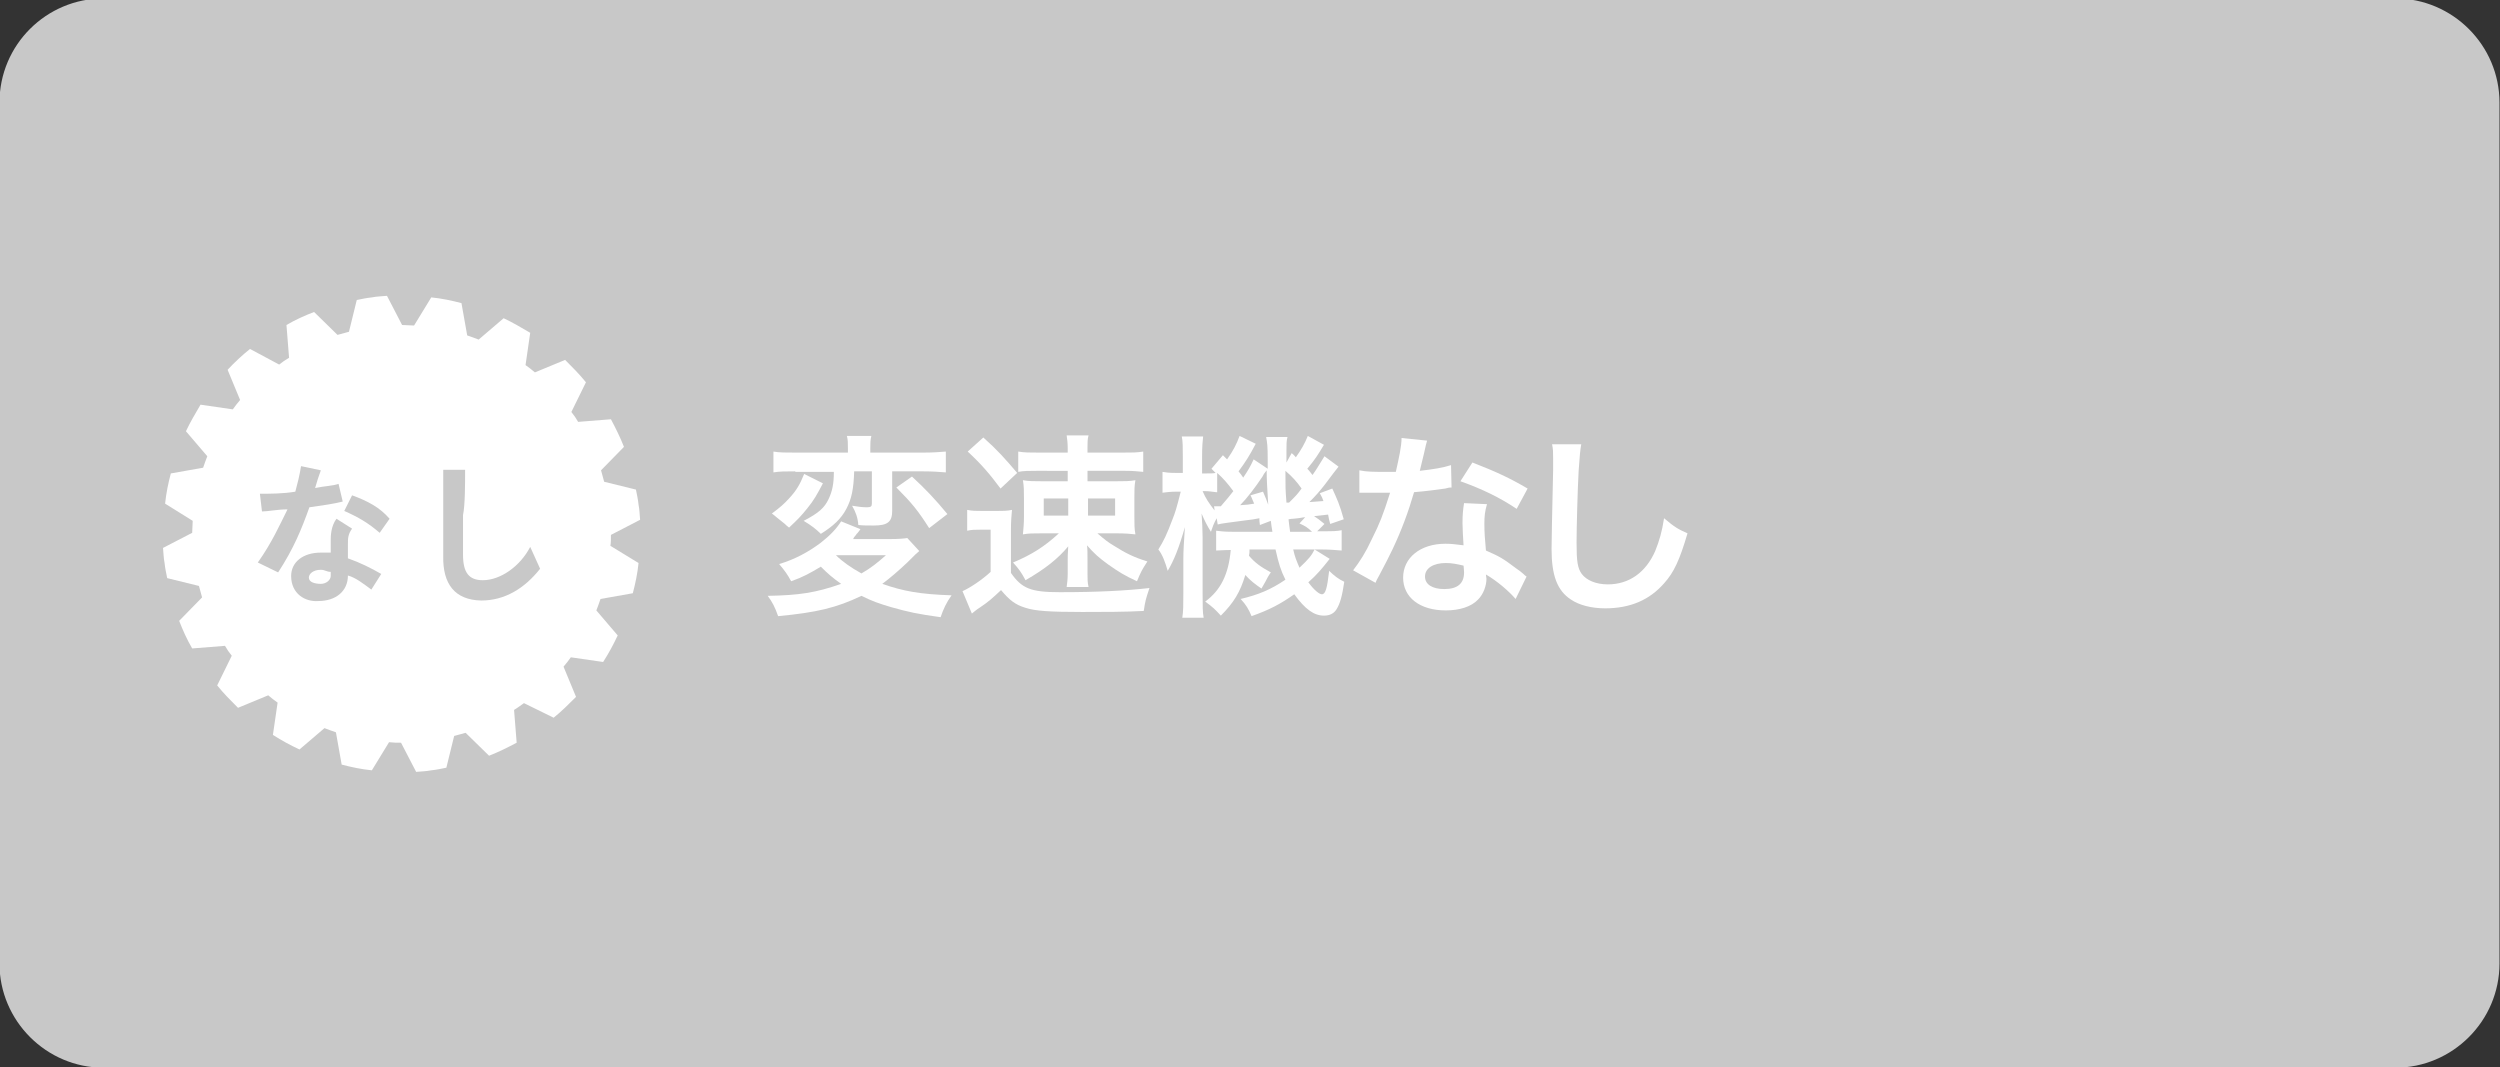 <?xml version="1.0" encoding="utf-8"?>
<!-- Generator: Adobe Illustrator 28.2.0, SVG Export Plug-In . SVG Version: 6.00 Build 0)  -->
<svg version="1.1" id="_レイヤー_1" xmlns="http://www.w3.org/2000/svg" xmlns:xlink="http://www.w3.org/1999/xlink" x="0px"
	 y="0px" viewBox="0 0 480 204.9" style="enable-background:new 0 0 480 204.9;" xml:space="preserve">
<rect x="0" y="0" width="480" height="204.9" fill="#333333" stroke="none"/>
<style type="text/css">
	.st0{fill:#C8C8C8;}
	.st1{fill:#FFFFFF;}
	.st2{enable-background:new    ;}
</style>
<path class="st0" d="M19.9-0.3h440c11,0,20,9,20,20v165.3c0,11-9,20-20,20h-440c-11,0-20-9-20-20V19.7C-0.1,8.6,8.9-0.3,19.9-0.3z"
	/>
<path class="st1" d="M117.3,102.7l5.6-2.9c-0.1-1-0.1-1.9-0.3-2.9c-0.1-1-0.3-1.9-0.5-2.9l-6.1-1.5c-0.2-0.8-0.4-1.5-0.6-2.2
	l4.4-4.5c-0.7-1.8-1.6-3.6-2.5-5.3l-6.3,0.5c-0.4-0.7-0.8-1.3-1.3-1.9l2.8-5.7c-1.2-1.5-2.6-2.9-4-4.3l-5.8,2.4
	c-0.6-0.5-1.2-1-1.8-1.4l0.9-6.2c-1.7-1-3.4-2-5.1-2.8l-4.8,4.1c-0.7-0.3-1.4-0.5-2.2-0.8l-1.1-6.2c-1.9-0.5-3.8-0.9-5.8-1.1
	l-3.3,5.4c-0.8,0-1.5-0.1-2.3-0.1l-2.9-5.6c-1,0.1-1.9,0.1-2.9,0.3c-1,0.1-1.9,0.3-2.9,0.5l-1.5,6.1c-0.8,0.2-1.5,0.4-2.2,0.6
	l-4.5-4.4c-1.8,0.7-3.6,1.5-5.3,2.5l0.5,6.3c-0.7,0.4-1.3,0.8-1.9,1.3L48,67c-1.5,1.2-3,2.6-4.3,4l2.4,5.8c-0.5,0.6-1,1.2-1.4,1.8
	l-6.2-0.9c-1,1.7-2,3.4-2.8,5.1l4.1,4.8c-0.3,0.7-0.5,1.4-0.8,2.2l-6.2,1.1c-0.5,1.9-0.9,3.8-1.1,5.8L37,100c0,0.8-0.1,1.5-0.1,2.3
	l-5.6,2.9c0.1,1,0.1,1.9,0.3,2.9c0.1,1,0.3,1.9,0.5,2.9l6.1,1.5c0.2,0.8,0.4,1.5,0.6,2.2l-4.4,4.5c0.7,1.8,1.5,3.6,2.5,5.3l6.3-0.5
	c0.4,0.7,0.8,1.3,1.3,1.9l-2.8,5.7c1.2,1.5,2.6,2.9,4,4.3l5.8-2.4c0.6,0.5,1.2,1,1.8,1.4l-0.9,6.2c1.7,1.1,3.4,2,5.1,2.8l4.8-4.1
	c0.7,0.3,1.4,0.5,2.2,0.8l1.1,6.2c1.9,0.5,3.8,0.9,5.8,1.1l3.3-5.4c0.8,0.1,1.5,0.1,2.3,0.1l2.9,5.6c1-0.1,1.9-0.1,2.9-0.3
	c1-0.1,1.9-0.3,2.9-0.5l1.5-6.1c0.8-0.2,1.5-0.4,2.2-0.6l4.5,4.4c1.8-0.7,3.6-1.6,5.3-2.5l-0.5-6.3c0.7-0.4,1.3-0.9,1.9-1.3l5.7,2.8
	c1.5-1.2,2.9-2.6,4.3-4l-2.4-5.8c0.5-0.6,1-1.2,1.4-1.8l6.2,0.9c1.1-1.7,2-3.4,2.8-5.1l-4.1-4.8c0.3-0.7,0.5-1.4,0.8-2.2l6.2-1.1
	c0.5-1.9,0.9-3.8,1.1-5.8l-5.4-3.3C117.3,104.2,117.3,103.4,117.3,102.7L117.3,102.7z"/>
<g class="st2">
	<path class="st1" d="M176.5,105.8c-0.6,0.5-0.6,0.5-2.3,2.2c-1.7,1.6-3.2,2.9-4.8,4.1c4,1.4,7.2,2,13.3,2.2c-1,1.4-1.6,2.7-2.1,4.2
		c-4.4-0.6-6.2-1-9.4-1.9c-2.4-0.7-3.8-1.2-5.8-2.2c-4.8,2.3-8.6,3.2-16,3.9c-0.6-1.7-1.1-2.7-2-3.9c6-0.1,9.3-0.6,14.1-2.3
		c-1.7-1.2-2.6-2-3.9-3.3c-2,1.2-3.4,2-5.7,2.8c-0.7-1.3-1.2-2-2.3-3.3c3-0.9,5.6-2.3,8-4.1c1.9-1.5,3-2.7,3.9-4.1l3.7,1.5
		c-0.2,0.3-0.2,0.3-0.6,0.8c-0.1,0-0.2,0.3-0.5,0.6c-0.1,0.1-0.2,0.3-0.3,0.5h7.1c1.7,0,2.7-0.1,3.3-0.2L176.5,105.8z M158,92.8
		c-1.1,2.1-1.7,3.2-3,4.8c-1.2,1.5-1.9,2.2-3.5,3.7c-0.4-0.3-0.6-0.5-0.8-0.7c-1-0.8-1-0.8-1.5-1.2l-0.6-0.5
		c-0.1-0.1-0.3-0.2-0.4-0.3c1.6-1.2,2.3-1.8,3.3-2.9c1.4-1.5,2.1-2.7,2.9-4.7L158,92.8z M152.7,90.5c-1.9,0-3,0-4.2,0.2v-4
		c1.1,0.2,2.4,0.2,4.4,0.2h9.9v-0.8c0-1,0-1.7-0.2-2.4h4.7c-0.2,0.8-0.2,1.4-0.2,2.4v0.8h10c2,0,3.3-0.1,4.5-0.2v4
		c-1.2-0.1-2.6-0.2-4.4-0.2h-5.9v7.6c0,2.1-0.9,2.8-3.5,2.8c-1.2,0-2.2,0-3-0.1c-0.1-1.4-0.5-2.5-1.2-3.7c1.2,0.2,2,0.3,2.9,0.3
		c0.7,0,0.9-0.2,0.9-0.7v-6.2H164c-0.1,3.4-0.5,5.3-1.5,7.2c-1,1.9-2.5,3.3-4.9,4.8c-0.9-0.9-1.8-1.6-3.3-2.5c2.9-1.5,4-2.5,4.8-4.2
		c0.7-1.5,1-2.9,1-5.2H152.7z M160.5,106.6c1.2,1.2,2.9,2.4,4.9,3.5c1.9-1.1,3-2,4.7-3.5H160.5z M175.1,91.5
		c2.6,2.4,4.4,4.3,6.8,7.2l-3.5,2.7c-2.1-3.3-3.3-4.8-6.3-7.8L175.1,91.5z"/>
	<path class="st1" d="M185.7,97.9c1,0.2,1.6,0.2,3,0.2h2.7c1.1,0,2,0,2.9-0.2c-0.1,1.1-0.2,2.1-0.2,4.1v8c2.1,3,3.8,3.7,9.4,3.7
		c7.4,0,12.8-0.3,17.2-0.8c-0.7,2.1-0.8,2.4-1.1,4.4c-3.4,0.2-8,0.2-11.8,0.2c-6.3,0-9.1-0.2-10.9-0.8c-2-0.6-3.1-1.5-4.7-3.4
		c-1.7,1.6-2.5,2.3-4,3.3c-0.8,0.5-1.2,0.9-1.6,1.2l-1.8-4.3c1.4-0.6,3.8-2.2,5.4-3.7v-8.1h-2c-1.1,0-1.6,0-2.5,0.2V97.9z M188.8,84
		c2.7,2.4,4.2,4.1,6.5,6.8l-3.2,3c-2-2.7-3.6-4.6-6.3-7.1L188.8,84z M199,90.4c-1.6,0-2.4,0-3.5,0.2v-3.9c1.2,0.2,2.1,0.2,4.1,0.2
		h5.4V86c0-0.9-0.1-1.7-0.2-2.4h4.2c-0.2,0.7-0.2,1.4-0.2,2.2v1.1h6.6c2,0,2.9,0,4.1-0.2v3.9c-1.2-0.1-1.8-0.2-3.4-0.2h-7.3v2h5.6
		c1.5,0,2.5,0,3.6-0.2c-0.2,1.1-0.2,1.9-0.2,3.4v3.5c0,1.6,0,2.4,0.2,3.5c-0.9-0.1-1.9-0.2-3.7-0.2h-3.6c1.4,1.2,2,1.7,3.2,2.4
		c2.2,1.4,3.8,2.2,6.4,3c-1.1,1.7-1.2,1.9-2,3.8c-2.4-1.1-3.5-1.8-5.5-3.2c-1.8-1.3-2.7-2.1-4.1-3.7c0.1,0.6,0.1,1.4,0.1,2.7v2.7
		c0,1.1,0,1.7,0.2,2.6h-4.2c0.1-0.8,0.2-1.5,0.2-2.6v-2.7c0-0.3,0-1.1,0.1-2.5c-2,2.4-4.4,4.3-8.2,6.5c-0.8-1.5-1.3-2.2-2.4-3.4
		c3.6-1.5,6.1-3.1,8.8-5.6h-3.2c-1.8,0-2.6,0-3.7,0.2c0.1-1.2,0.2-2,0.2-3.4v-3.5c0-1.5,0-2.3-0.2-3.5c1.1,0.2,2.1,0.2,3.7,0.2h4.9
		v-2H199z M200.4,95.7V99h4.7v-3.3H200.4z M208.9,99h5.2v-3.3h-5.2V99z"/>
</g>
<g class="st2">
	<path class="st1" d="M254.2,85.4c-1.2,2-1.7,2.8-3.2,4.6c0.5,0.5,0.5,0.6,1,1.2c0.8-1.1,1.1-1.7,2.3-3.6l2.7,2
		c-0.8,1-0.8,1-2.6,3.4c-1,1.3-1.8,2.2-3,3.4c1.1-0.1,1.5-0.1,2.7-0.2c-0.2-0.6-0.3-0.8-0.7-1.5l2.4-0.9c0.9,2,1.4,3,2.2,5.9
		l-2.6,0.9c-0.2-0.8-0.3-1.1-0.4-1.8c-0.8,0.1-1.7,0.2-2.7,0.3c0.9,0.6,0.9,0.6,2,1.5l-1.4,1.4h0.8c2.3,0,2.9,0,3.9-0.2v3.9
		c-1.1-0.1-2.5-0.2-3.9-0.2h-1.3l2.9,1.8c-1.5,1.9-2.5,3.1-4.1,4.5c1.1,1.5,2.1,2.3,2.6,2.3c0.7,0,1-1.1,1.4-4.5
		c0.9,0.9,1.8,1.6,2.9,2.1c-0.4,2.7-0.8,4.2-1.5,5.3c-0.5,0.8-1.3,1.2-2.4,1.2c-1.9,0-3.6-1.2-5.7-4.1c-2.7,1.9-4.8,3-8.2,4.2
		c-0.6-1.4-1-2.1-2.1-3.3c3.4-0.8,5.8-1.8,8.6-3.7c-0.9-1.8-1.3-3.1-1.9-5.8h-5c0,0.6,0,0.8-0.1,1.2c1.2,1.4,2.2,2.1,4.2,3.2
		c-0.5,0.7-0.7,1.1-1,1.7c-0.5,0.9-0.5,0.9-0.8,1.4c-1.2-0.8-2.2-1.6-3.1-2.6c-1,3.3-2.2,5.3-4.7,7.8c-1.1-1.2-1.5-1.6-3-2.7
		c3-2.2,4.5-5.3,4.9-9.9c-1.4,0-2.1,0.1-2.8,0.1v-3.8c0.9,0.1,1.5,0.2,3.1,0.2h7.7c-0.2-1.1-0.2-1.4-0.3-2.1l-2.1,0.8
		c-0.1-0.6-0.1-0.9-0.1-1.3c-1,0.2-1.6,0.3-2.6,0.4c-2.9,0.4-4.8,0.6-5.4,0.8l-0.2-1.2c-0.6,1.1-0.8,1.7-1.1,2.6
		c-0.7-1.1-1.2-2.1-1.8-3.5c0.1,1.1,0.2,3.3,0.2,4.6v10.8c0,2.3,0,3.6,0.2,4.6h-4.1c0.2-1.1,0.2-2.7,0.2-4.6v-6.6
		c0-1.7,0.1-3,0.3-6.2c-1.1,3.9-2.1,6.4-3.3,8.4c-0.5-1.7-1-3.1-1.8-4.1c1-1.6,1.6-2.8,2.8-6c0.4-1,0.7-1.9,1.5-5.1h-0.9
		c-0.9,0-1.9,0.1-2.6,0.2v-4c0.6,0.1,1.2,0.2,2.6,0.2h1.3v-3.1c0-1.8,0-3-0.2-3.9h4.1c-0.1,0.9-0.2,1.9-0.2,3.9v3.2h0.7
		c0.8,0,1.5,0,1.9-0.1c-0.3-0.3-0.4-0.4-0.8-0.8l2.2-2.6l0.8,0.8c1.2-1.7,1.8-2.9,2.4-4.5l3.1,1.5c-1.2,2.3-1.9,3.4-3.3,5.3
		c0.4,0.5,0.5,0.6,0.9,1.2c1-1.5,1.3-2,2-3.5l2.7,1.8c0-0.8,0-1.4,0-1.8c0-2.6-0.1-3.2-0.3-4.3h4.1c-0.2,0.7-0.2,1.4-0.2,2.5
		c0,0.1,0,0.6,0,1.2c0,0.3,0,0.7,0,1.2L248,87c0.5,0.4,0.7,0.7,0.8,0.8c1-1.4,1.7-2.6,2.3-4.1L254.2,85.4z M233.5,94.5
		c-0.9-0.1-1.4-0.2-2.1-0.2h-0.5c0.6,1.4,1.2,2.3,2.3,3.7l-0.1-0.8c0.3,0,0.4,0,0.6,0c0.2,0,0.4,0,0.7,0c1.3-1.5,1.7-2,2.4-2.9
		c-1.1-1.5-1.9-2.4-3.1-3.5V94.5z M242.5,94.4c0.5,1.2,0.7,1.6,1,2.5c-0.2-3.2-0.3-4.9-0.3-6.6c-0.5,0.6-0.6,0.8-0.8,1.2
		c-1.4,2.1-3,4.2-4.3,5.5c1.5-0.1,1.5-0.1,2.7-0.3c-0.3-0.6-0.3-0.8-0.7-1.6L242.5,94.4z M246.8,90.4c0,3.4,0,3.4,0.2,6.1
		c0.2,0,0.3,0,0.5,0c1.5-1.5,1.5-1.5,2.4-2.7C249,92.5,248.1,91.5,246.8,90.4z M250.6,99.3c-0.3,0-0.6,0.1-0.7,0.1
		c-0.6,0.1-0.6,0.1-1.6,0.2c0,0-0.4,0-0.9,0.1c0.1,0.9,0.1,1,0.3,2.4h4.2c-0.8-0.8-1.3-1.1-2.4-1.6L250.6,99.3z M248.3,105.5
		c0.3,1.4,0.6,2.1,1.2,3.5c1.8-1.7,2.3-2.3,2.9-3.5H248.3z"/>
</g>
<g class="st2">
	<path class="st1" d="M274,84.6c-0.2,0.7-0.2,0.7-0.6,2.5c-0.2,0.9-0.4,1.7-0.8,3.3c2.6-0.3,4.5-0.6,6-1.1l0.1,4.3
		c-0.4,0-0.5,0-1.2,0.2c-1.4,0.2-3.6,0.5-6,0.7c-1.1,3.8-2.4,7.3-4.1,10.9c-0.9,1.8-1.2,2.5-2.6,5.1c-0.5,0.9-0.5,0.9-0.7,1.4
		l-4.3-2.4c1.3-1.7,2.4-3.4,3.6-6c1.5-3,2.1-4.5,3.5-8.9c-1.7,0-1.9,0-2.4,0c-0.5,0-0.7,0-1.5,0l-2,0v-4.3c1.4,0.3,2.8,0.3,5.1,0.3
		c0.5,0,1.1,0,1.9,0c0.6-2.7,1.1-4.9,1.1-6.5L274,84.6z M291,115c-1.4-1.6-3.5-3.4-5.7-4.7c0,0.3,0.1,0.6,0.1,0.8c0,1.4-0.6,3-1.6,4
		c-1.3,1.4-3.6,2.1-6.2,2.1c-5,0-8.2-2.5-8.2-6.3c0-3.8,3.3-6.5,8.1-6.5c1.1,0,1.9,0.1,3.5,0.3c-0.1-1.7-0.2-3.2-0.2-4.3
		c0-1.5,0.1-2.6,0.3-3.8l4.4,0.2c-0.4,1.4-0.5,2.3-0.5,3.8c0,1.5,0.1,3,0.3,5.1c2.7,1.2,3.1,1.4,5.9,3.5c0.6,0.4,0.7,0.5,1.3,1
		c0.3,0.3,0.3,0.3,0.6,0.5L291,115z M277.6,108.1c-2.4,0-4,1-4,2.6c0,1.5,1.4,2.4,3.7,2.4c2.6,0,3.8-1.1,3.8-3.2
		c0-0.4-0.1-1.3-0.1-1.3C279.7,108.3,278.8,108.1,277.6,108.1z M291.2,97.7c-3.3-2.2-6.6-3.8-10.8-5.3l2.3-3.6c4.4,1.7,7.2,3,10.6,5
		L291.2,97.7z"/>
</g>
<g class="st2">
	<path class="st1" d="M303.6,85.3c-0.2,1.1-0.3,2.2-0.5,5.1c-0.2,3.5-0.4,11.1-0.4,13.8c0,3.6,0.2,4.9,1,6c0.9,1.2,2.7,2,5,2
		c4.1,0,7.3-2.3,9.1-6.4c0.8-2,1.3-3.7,1.7-6.3c2,1.7,2.7,2.1,4.5,2.9c-1.5,5.1-2.6,7.5-4.5,9.6c-2.8,3.2-6.5,4.8-11.3,4.8
		c-2.6,0-5-0.6-6.6-1.7c-2.6-1.7-3.7-4.6-3.7-9.7c0-2,0.1-5.7,0.3-15.1c0-1.1,0-1.9,0-2.4c0-1.1,0-1.6-0.2-2.6L303.6,85.3z"/>
</g>
<g>
	<path class="st0" d="M49.5,108c2.7-3.8,4.2-7.2,5.7-10.2c-1.9,0-3.8,0.4-4.9,0.4l-0.4-3.4c1.9,0,4.5,0,6.8-0.4
		c0.4-1.5,0.8-3,1.1-4.9l3.8,0.8c-0.4,1.1-0.8,2.3-1.1,3.4c1.9-0.4,3.4-0.4,4.5-0.8l0.8,3.4c-1.5,0.4-4.2,0.8-6.4,1.1
		c-1.5,4.2-3,7.9-6,12.5L49.5,108L49.5,108z M55.9,110.6c0-2.7,2.3-4.5,5.7-4.5h1.9v-2.3c0-0.8,0-2.7,1.1-4.2l3,1.9
		c-0.8,1.1-0.8,1.9-0.8,3v2.7c2.3,0.8,4.5,1.9,6.4,3l-1.9,3c-1.5-1.1-3-2.3-4.5-2.7l0,0c0,3-2.3,4.9-5.7,4.9
		C58.6,115.6,55.9,114,55.9,110.6L55.9,110.6z M61.6,112.1c1.1,0,1.9-0.8,1.9-1.5v-0.8c-0.8,0-1.1-0.4-1.9-0.4
		c-1.5,0-2.3,0.8-2.3,1.5C59.3,111.8,60.5,112.1,61.6,112.1z M66.1,98.1l1.5-3c3,1.1,5.3,2.3,7.2,4.5l-1.9,2.7
		C70.7,100.4,68.8,99.3,66.1,98.1z"/>
	<path class="st0" d="M85.1,106.8V90.2h4.2c0,2.7,0,6.8-0.4,8.7v7.6c0,3.4,1.1,4.9,3.8,4.9c3.4,0,7.2-2.7,9.1-6.4l1.9,4.2
		c-3,3.8-6.8,6.1-11.3,6.1C87.3,115.2,85,112.1,85.1,106.8L85.1,106.8z"/>
</g>
</svg>

